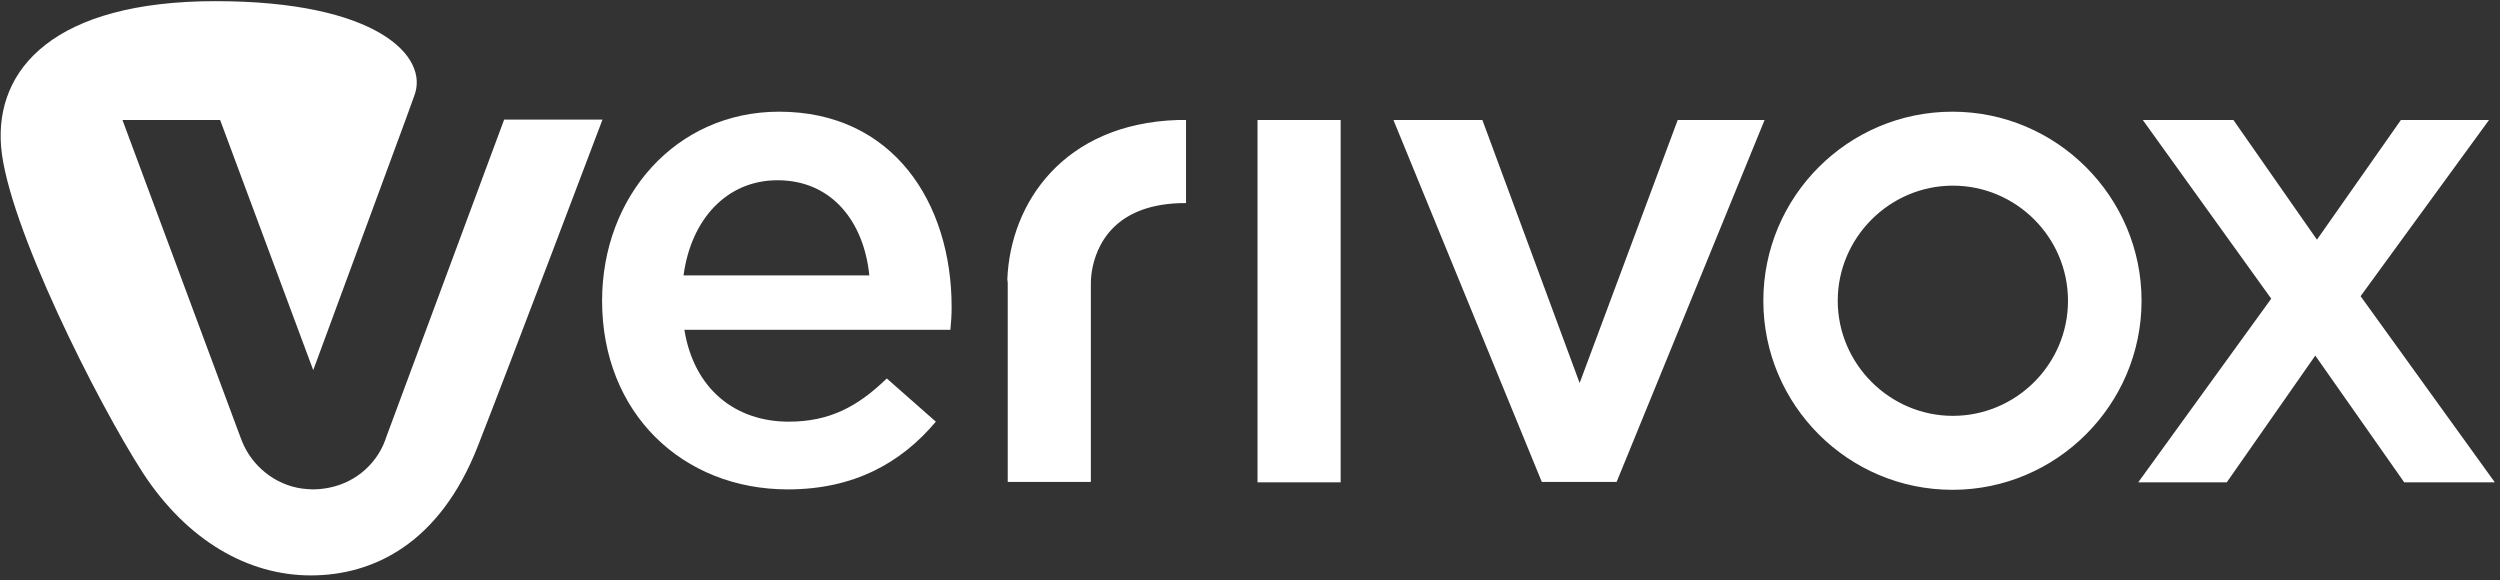 <svg width="431" height="100" viewBox="0 0 431 100" fill="none" xmlns="http://www.w3.org/2000/svg">
<rect x="0" y="0" width="431" height="100" fill="#333333" stroke="none"/>
<g clip-path="url(#clip0_2428_222)">
<path d="M216.797 20.688H231.128V83.153H216.797V20.688Z" fill="white"/>
<path d="M86.889 20.688L66.54 75.489L66.397 75.919C64.749 80.36 60.736 83.584 55.864 84.228C55.29 84.3 54.717 84.372 54.001 84.372C53.356 84.372 52.782 84.3 52.066 84.228C47.408 83.584 43.467 80.36 41.748 76.134L41.389 75.202L21.111 20.688H37.95L54.001 63.812L69.908 20.688L71.412 16.533C74.064 9.728 64.963 0.2 37.162 0.2C9.36 0.2 -0.886 11.877 0.189 25.273C1.263 38.597 16.812 69.4 24.622 81.506C32.289 93.254 42.822 99.2 53.571 99.2C64.319 99.2 75.783 93.756 82.375 76.922C87.391 64.171 103.871 20.616 103.871 20.616H86.889V20.688Z" fill="white"/>
<path d="M164.06 52.923C164.06 54.285 163.989 55.431 163.845 56.863H117.987C119.635 67.036 126.729 72.695 135.972 72.695C142.994 72.695 147.867 70.116 152.882 65.245L161.338 72.695C155.39 79.787 147.222 84.371 135.829 84.371C117.701 84.371 103.8 71.262 103.8 51.849C103.8 33.868 116.482 19.255 134.324 19.255C153.957 19.255 164.06 34.943 164.06 52.923ZM149.873 47.479C148.942 38.238 143.424 31.075 134.038 31.075C125.296 31.075 119.134 37.808 117.844 47.479H149.873ZM406.966 51.061L429.107 20.688H413.916L399.442 41.319L385.04 20.688H369.419L391.56 51.491L368.631 83.154H383.893L399.156 61.305L414.49 83.154H430.11L406.966 51.061ZM369.204 51.849C369.204 69.758 354.587 84.443 336.602 84.443C318.617 84.443 304 69.829 304 51.849C304 33.868 318.617 19.255 336.602 19.255C354.587 19.255 369.204 33.94 369.204 51.849ZM356.522 51.849C356.522 40.889 347.565 32.006 336.674 32.006C325.782 32.006 316.826 40.96 316.826 51.849C316.826 62.737 325.782 71.692 336.674 71.692C347.565 71.692 356.522 62.809 356.522 51.849ZM289.239 20.688L272.329 66.033L255.562 20.688H240.228L265.808 83.082H278.706L304.215 20.688H289.239ZM173.734 49.127V83.082H188.064V49.127C188.064 48.769 188.064 48.196 188.136 47.479C188.566 43.754 190.859 35.946 202.252 35.086C202.968 35.015 203.756 35.015 204.473 35.015V20.688H203.04C183.335 21.332 174.164 35.015 173.662 48.196C173.734 48.482 173.734 48.769 173.734 49.127Z" fill="white"/>
</g>
<defs>
<clipPath id="clip0_2428_222">
<rect width="430" height="99" fill="white" transform="translate(0.11 0.2)"/>
</clipPath>
</defs>
</svg>
